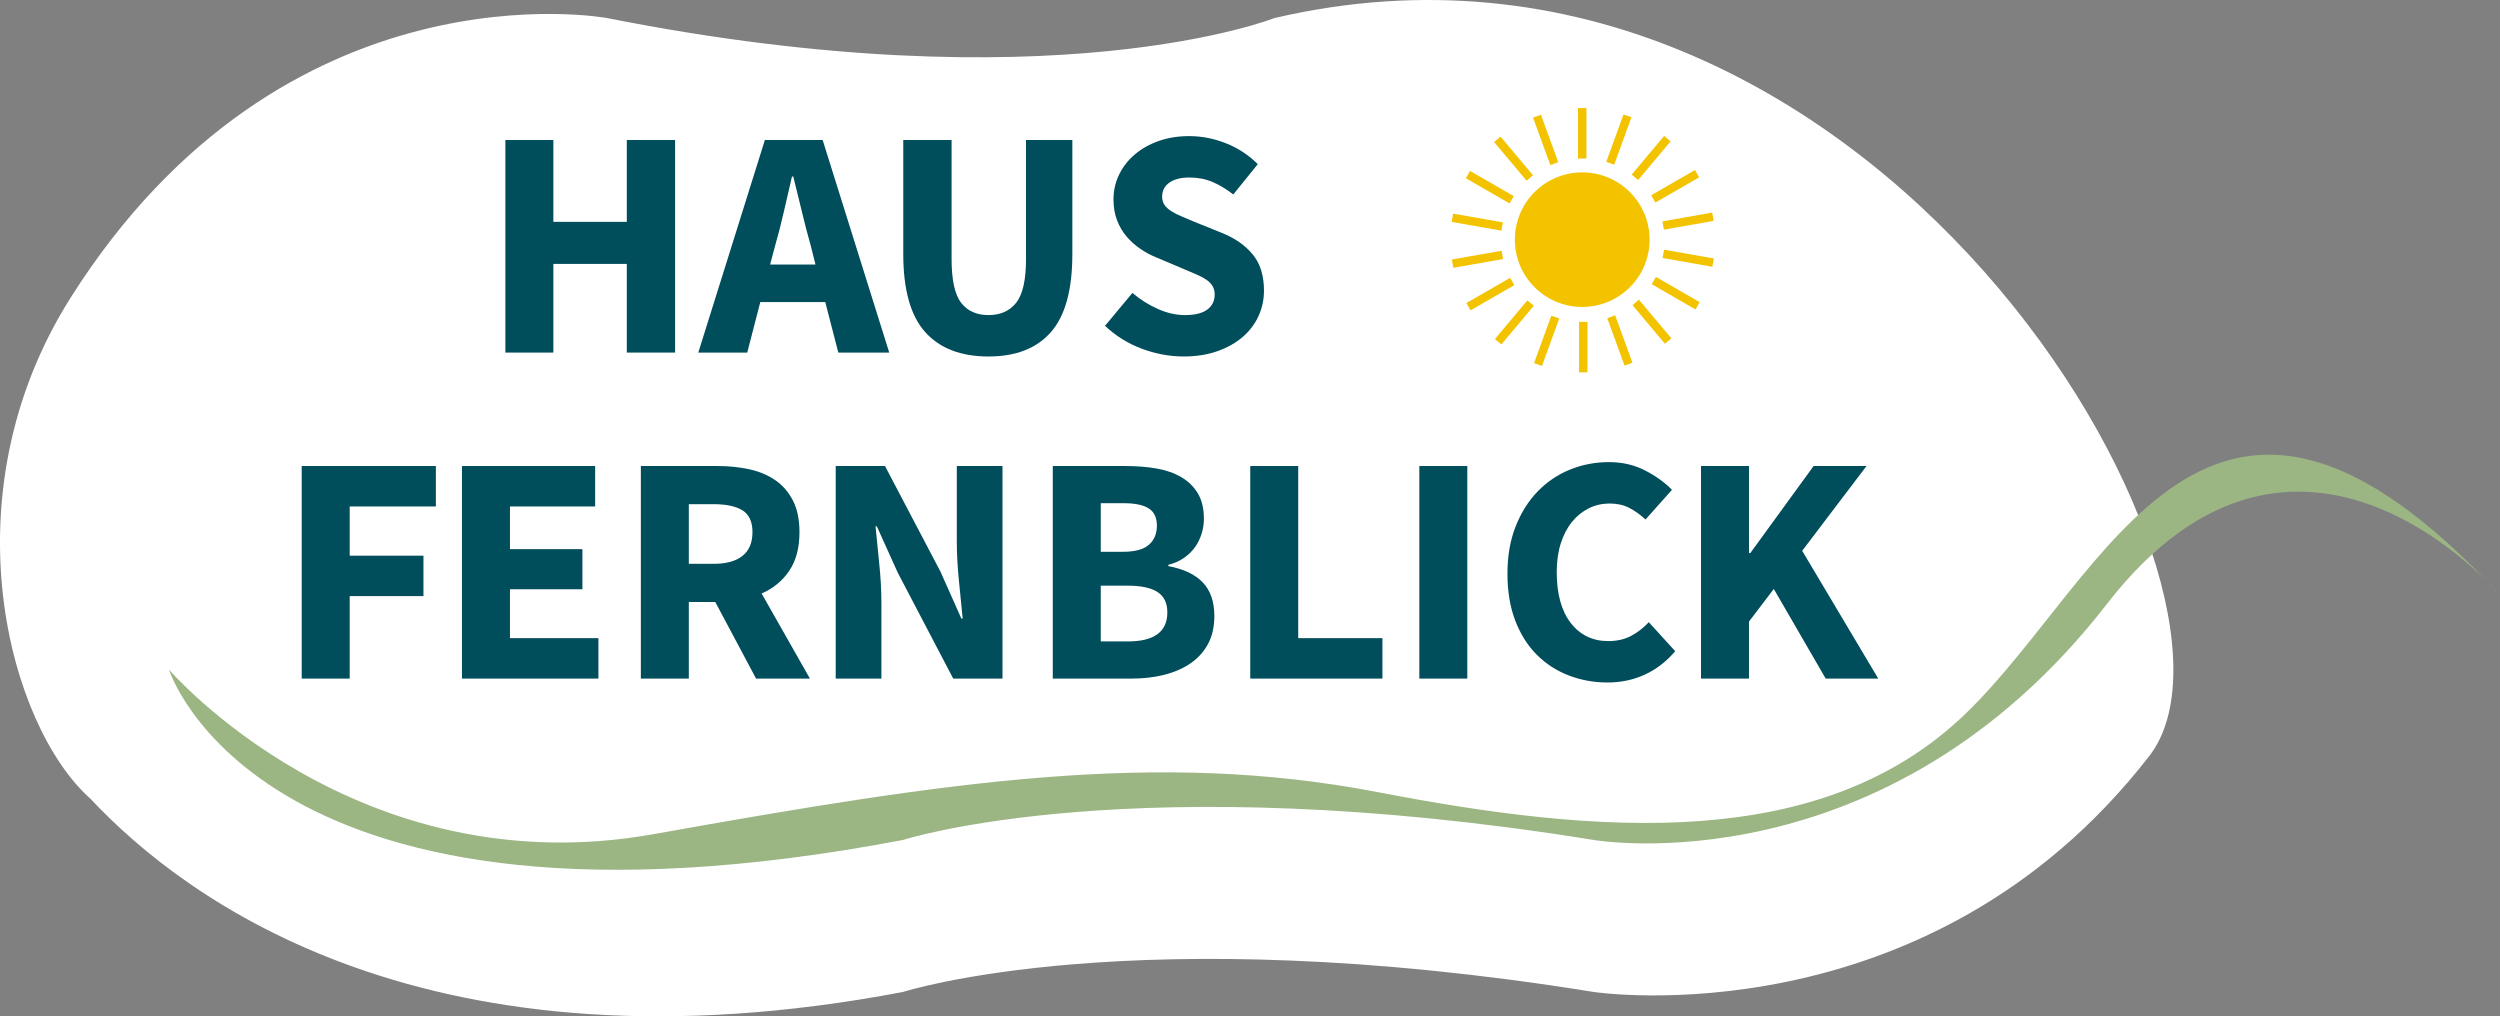 <?xml version="1.0" encoding="utf-8"?>
<!-- Generator: Adobe Illustrator 16.0.0, SVG Export Plug-In . SVG Version: 6.00 Build 0)  -->
<!DOCTYPE svg PUBLIC "-//W3C//DTD SVG 1.1//EN" "http://www.w3.org/Graphics/SVG/1.1/DTD/svg11.dtd">
<svg version="1.1" id="Ebene_1" xmlns="http://www.w3.org/2000/svg" xmlns:xlink="http://www.w3.org/1999/xlink" x="0px" y="0px"
	 width="460px" height="187px" viewBox="0 0 460 187" enable-background="new 0 0 460 187" xml:space="preserve">
<rect x="0" y="0" width="460" height="187" fill="#808080" stroke="none"/>
<path fill="#FFFFFF" d="M234.493,3.324c0,0-40.923,16.239-122.773,0c0,0-59.265-11.061-98.766,51.519
	c-22.986,36.417-11.312,78.832,3.703,92.14c17.478,18.681,62.24,52.124,149.494,35.537c0,0,42.361-13.686,127.086,0
	c0,0,61.346,9.321,102.235-43.42C419.266,108.408,344.551-22.374,234.493,3.324z"/>
<path fill="#9BB583" d="M387.668,111.134c-40.889,52.741-94.432,43.42-94.432,43.42c-84.725-13.686-127.087,0-127.087,0
	c-118.26,22.482-135.067-31.365-135.067-31.365s34.42,40.078,89.137,30.301c54.718-9.774,92.706-15.555,133.301-7.734
	c40.597,7.82,81.525,11.114,108.002-14.301c26.476-25.415,44.679-80.156,98.477-21.952C460,109.502,422.971,65.6,387.668,111.134"/>
<g>
	<path fill="#004D5B" d="M92.991,25.763h8.828V40.82h13.513V25.763h8.889v39.111h-8.889V48.558h-13.513v16.316h-8.828V25.763z"/>
	<path fill="#004D5B" d="M151.848,55.576h-11.952l-2.402,9.298h-9.009l12.252-39.111h10.631l12.252,39.111h-9.37L151.848,55.576z
		 M150.047,48.677l-0.901-3.599c-0.561-1.959-1.103-4.039-1.622-6.239c-0.521-2.199-1.042-4.319-1.561-6.359h-0.241
		c-0.481,2.081-0.972,4.21-1.472,6.389c-0.5,2.18-1.03,4.249-1.591,6.208l-0.961,3.599H150.047z"/>
	<path fill="#004D5B" d="M166.202,25.763h8.89v21.896c0,3.839,0.58,6.519,1.742,8.038c1.16,1.52,2.842,2.279,5.044,2.279
		c2.201,0,3.904-0.759,5.105-2.279c1.202-1.52,1.802-4.199,1.802-8.038V25.763h8.528v20.995c0,6.56-1.312,11.337-3.934,14.336
		c-2.623,3-6.456,4.5-11.501,4.5c-5.085,0-8.969-1.5-11.651-4.5c-2.683-2.999-4.024-7.777-4.024-14.336V25.763z"/>
	<path fill="#004D5B" d="M208.364,53.896c1.4,1.2,2.952,2.18,4.654,2.94c1.702,0.76,3.373,1.139,5.015,1.139
		c1.842,0,3.214-0.339,4.116-1.019c0.9-0.68,1.351-1.599,1.351-2.76c0-0.6-0.131-1.12-0.391-1.56
		c-0.26-0.439-0.642-0.829-1.141-1.169c-0.501-0.339-1.102-0.66-1.801-0.959c-0.702-0.3-1.472-0.63-2.313-0.99l-5.104-2.159
		c-1.001-0.399-1.973-0.919-2.913-1.561c-0.94-0.639-1.782-1.389-2.522-2.249c-0.741-0.859-1.332-1.86-1.772-2.999
		c-0.441-1.14-0.66-2.429-0.66-3.87c0-1.6,0.339-3.109,1.021-4.529c0.68-1.418,1.641-2.659,2.882-3.719
		c1.241-1.059,2.713-1.889,4.415-2.49c1.702-0.599,3.573-0.899,5.616-0.899c2.282,0,4.534,0.44,6.757,1.32
		c2.221,0.879,4.174,2.159,5.855,3.838l-4.505,5.579c-1.282-1-2.563-1.77-3.843-2.31c-1.283-0.54-2.703-0.81-4.264-0.81
		c-1.523,0-2.733,0.31-3.634,0.93c-0.901,0.621-1.351,1.49-1.351,2.61c0,0.6,0.15,1.109,0.45,1.529c0.301,0.42,0.721,0.8,1.262,1.14
		s1.171,0.66,1.892,0.959c0.722,0.3,1.501,0.63,2.342,0.99l5.046,2.04c2.402,0.959,4.293,2.279,5.676,3.959
		c1.38,1.68,2.071,3.898,2.071,6.658c0,1.64-0.33,3.189-0.99,4.649c-0.661,1.46-1.623,2.74-2.884,3.839
		c-1.261,1.1-2.813,1.98-4.655,2.64c-1.842,0.659-3.924,0.989-6.246,0.989c-2.563,0-5.116-0.471-7.657-1.41
		c-2.543-0.938-4.815-2.348-6.817-4.229L208.364,53.896z"/>
</g>
<g>
	<path fill="#004D5B" d="M55.514,85.749h24.685v7.439H64.343v9.057h13.574v7.439H64.343v15.176h-8.829V85.749z"/>
	<path fill="#004D5B" d="M85.002,85.749h24.505v7.439H93.832v7.857h13.333v7.378H93.832v8.998h16.276v7.439H85.002V85.749z"/>
	<path fill="#004D5B" d="M139.116,124.86l-7.507-14.097h-4.865v14.097h-8.828V85.749h14.114c2.081,0,4.034,0.201,5.855,0.601
		c1.821,0.399,3.413,1.07,4.774,2.009c1.361,0.94,2.442,2.188,3.244,3.75c0.8,1.559,1.2,3.499,1.2,5.817
		c0,2.88-0.629,5.249-1.891,7.109c-1.262,1.86-2.954,3.249-5.075,4.169l8.889,15.657H139.116z M126.743,103.745h4.565
		c2.322,0,4.094-0.489,5.316-1.469c1.22-0.979,1.832-2.429,1.832-4.35c0-1.919-0.612-3.258-1.832-4.019
		c-1.222-0.759-2.994-1.139-5.316-1.139h-4.565V103.745z"/>
	<path fill="#004D5B" d="M153.77,85.749h9.069l10.209,19.436l3.845,8.638h0.239c-0.2-2.079-0.43-4.398-0.69-6.958
		c-0.261-2.56-0.391-5-0.391-7.319V85.749h8.409v39.111h-9.068l-10.21-19.496l-3.844-8.517h-0.24c0.199,2.159,0.43,4.478,0.69,6.958
		c0.26,2.48,0.391,4.879,0.391,7.198v13.857h-8.409V85.749z"/>
	<path fill="#004D5B" d="M193.71,85.749h13.393c2.042,0,3.935,0.15,5.676,0.45c1.742,0.3,3.263,0.83,4.564,1.59
		c1.301,0.76,2.323,1.76,3.063,3c0.741,1.24,1.11,2.8,1.11,4.678c0,0.881-0.13,1.761-0.39,2.641
		c-0.261,0.879-0.651,1.699-1.171,2.459c-0.521,0.759-1.201,1.439-2.042,2.04c-0.841,0.6-1.822,1.04-2.942,1.319v0.24
		c2.802,0.521,4.914,1.521,6.336,3c1.42,1.48,2.131,3.539,2.131,6.179c0,2-0.389,3.719-1.171,5.158
		c-0.78,1.44-1.861,2.63-3.243,3.569c-1.381,0.94-2.994,1.64-4.835,2.099c-1.842,0.461-3.824,0.69-5.946,0.69H193.71V85.749z
		 M206.683,101.526c2.163,0,3.733-0.43,4.715-1.29c0.98-0.859,1.471-2.03,1.471-3.509s-0.501-2.54-1.501-3.18
		c-1.001-0.638-2.542-0.96-4.625-0.96h-4.203v8.939H206.683z M207.523,118.022c4.844,0,7.268-1.779,7.268-5.339
		c0-1.719-0.602-2.97-1.803-3.749c-1.2-0.78-3.023-1.17-5.465-1.17h-4.984v10.258H207.523z"/>
	<path fill="#004D5B" d="M230.046,85.749h8.828v31.672h15.496v7.439h-24.324V85.749z"/>
	<path fill="#004D5B" d="M261.156,85.749h8.829v39.111h-8.829V85.749z"/>
	<path fill="#004D5B" d="M277.371,105.544c0-3.239,0.5-6.128,1.501-8.668c1.001-2.539,2.352-4.688,4.055-6.449
		c1.701-1.759,3.684-3.098,5.945-4.019c2.262-0.92,4.655-1.38,7.177-1.38c2.442,0,4.655,0.51,6.636,1.53
		c1.981,1.02,3.634,2.21,4.956,3.569l-4.864,5.459c-1.002-0.919-2.013-1.64-3.035-2.16c-1.021-0.518-2.212-0.779-3.573-0.779
		c-1.362,0-2.633,0.29-3.813,0.87c-1.182,0.581-2.213,1.409-3.093,2.489c-0.882,1.08-1.572,2.4-2.072,3.959
		c-0.501,1.561-0.751,3.321-0.751,5.279c0,4.04,0.86,7.168,2.583,9.387c1.72,2.221,4.023,3.33,6.906,3.33
		c1.601,0,3.003-0.319,4.204-0.96c1.202-0.638,2.282-1.479,3.244-2.519l4.864,5.338c-1.643,1.919-3.513,3.36-5.615,4.319
		c-2.102,0.96-4.375,1.439-6.817,1.439c-2.522,0-4.905-0.43-7.146-1.29c-2.244-0.859-4.205-2.129-5.886-3.809
		s-3.003-3.769-3.964-6.27C277.852,111.714,277.371,108.824,277.371,105.544z"/>
	<path fill="#004D5B" d="M312.986,85.749h8.828v16.017h0.241l11.651-16.017h9.73l-11.832,15.597l13.995,23.515h-9.67l-9.55-16.496
		l-4.564,5.999v10.498h-8.828V85.749z"/>
</g>
<g>
	<path fill="#F3C300" d="M291.129,56.479c6.847,0,12.397-5.543,12.397-12.381c0-6.838-5.55-12.381-12.397-12.381
		c-6.845,0-12.395,5.542-12.395,12.381C278.734,50.936,284.284,56.479,291.129,56.479"/>
	<line fill="none" stroke="#F3C300" stroke-width="1.549" x1="291.13" y1="29.17" x2="291.13" y2="19.884"/>
	<line fill="none" stroke="#F3C300" stroke-width="1.549" x1="285.991" y1="30.109" x2="282.81" y2="21.384"/>
	<line fill="none" stroke="#F3C300" stroke-width="1.549" x1="281.482" y1="32.748" x2="275.507" y2="25.634"/>
	<line fill="none" stroke="#F3C300" stroke-width="1.549" x1="278.15" y1="36.766" x2="270.099" y2="32.124"/>
	<line fill="none" stroke="#F3C300" stroke-width="1.549" x1="276.396" y1="41.681" x2="267.239" y2="40.068"/>
	<line fill="none" stroke="#F3C300" stroke-width="1.549" x1="276.429" y1="46.899" x2="267.272" y2="48.512"/>
	<line fill="none" stroke="#F3C300" stroke-width="1.549" x1="278.247" y1="51.791" x2="270.196" y2="56.434"/>
	<line fill="none" stroke="#F3C300" stroke-width="1.549" x1="281.631" y1="55.767" x2="275.654" y2="62.88"/>
	<line fill="none" stroke="#F3C300" stroke-width="1.549" x1="286.173" y1="58.347" x2="282.992" y2="67.073"/>
	<line fill="none" stroke="#F3C300" stroke-width="1.549" x1="291.322" y1="59.22" x2="291.322" y2="68.506"/>
	<line fill="none" stroke="#F3C300" stroke-width="1.549" x1="296.462" y1="58.281" x2="299.642" y2="67.006"/>
	<line fill="none" stroke="#F3C300" stroke-width="1.549" x1="300.97" y1="55.643" x2="306.945" y2="62.756"/>
	<line fill="none" stroke="#F3C300" stroke-width="1.549" x1="304.302" y1="51.624" x2="312.353" y2="56.267"/>
	<line fill="none" stroke="#F3C300" stroke-width="1.549" x1="306.058" y1="46.709" x2="315.213" y2="48.321"/>
	<line fill="none" stroke="#F3C300" stroke-width="1.549" x1="306.024" y1="41.49" x2="315.18" y2="39.878"/>
	<line fill="none" stroke="#F3C300" stroke-width="1.549" x1="304.205" y1="36.599" x2="312.256" y2="31.956"/>
	<line fill="none" stroke="#F3C300" stroke-width="1.549" x1="300.822" y1="32.623" x2="306.798" y2="25.51"/>
	<line fill="none" stroke="#F3C300" stroke-width="1.549" x1="296.28" y1="30.043" x2="299.46" y2="21.317"/>
</g>
</svg>

